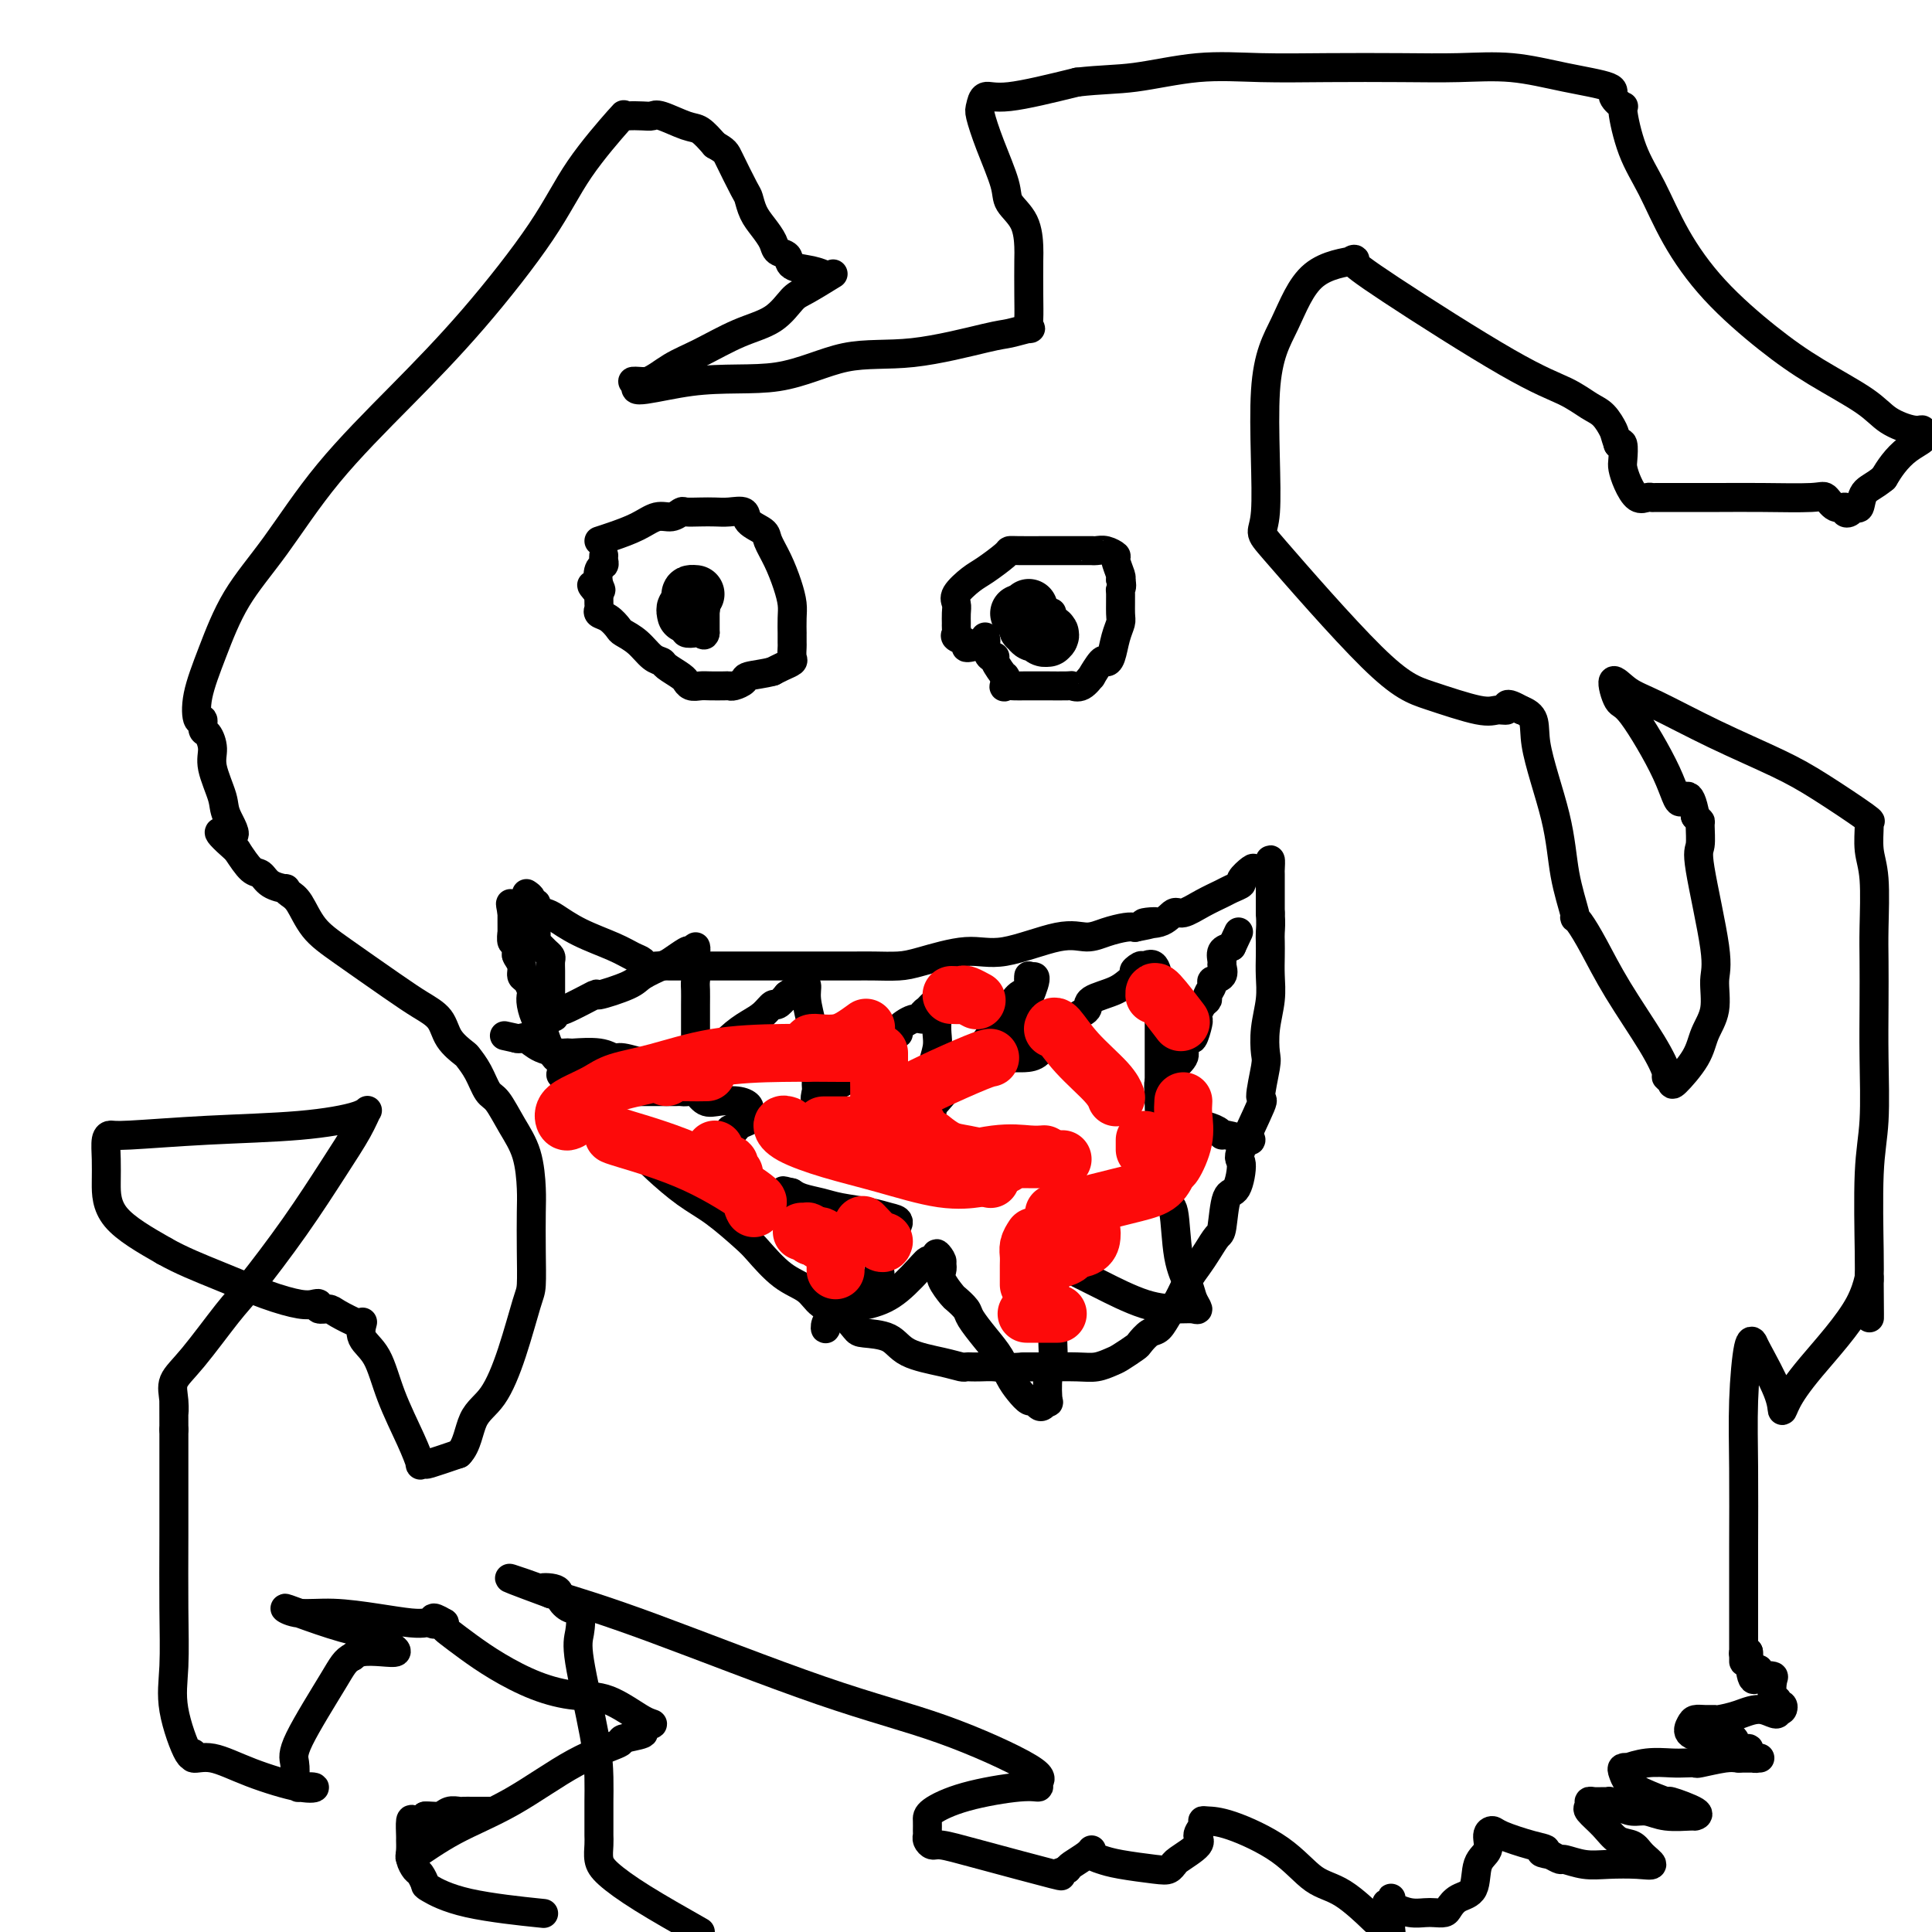 <svg viewBox='0 0 400 400' version='1.1' xmlns='http://www.w3.org/2000/svg' xmlns:xlink='http://www.w3.org/1999/xlink'><g fill='none' stroke='#000000' stroke-width='6' stroke-linecap='round' stroke-linejoin='round'><path d='M85,384c-0.205,0.441 -0.410,0.882 1,0c1.410,-0.882 4.437,-3.087 8,-5c3.563,-1.913 7.664,-3.535 12,-6c4.336,-2.465 8.907,-5.774 13,-8c4.093,-2.226 7.707,-3.371 9,-4c1.293,-0.629 0.264,-0.743 1,-1c0.736,-0.257 3.238,-0.658 4,-1c0.762,-0.342 -0.215,-0.626 0,-1c0.215,-0.374 1.621,-0.837 2,-1c0.379,-0.163 -0.270,-0.027 -2,-1c-1.730,-0.973 -4.542,-3.054 -7,-4c-2.458,-0.946 -4.564,-0.758 -7,-1c-2.436,-0.242 -5.203,-0.915 -8,-2c-2.797,-1.085 -5.625,-2.581 -8,-4c-2.375,-1.419 -4.296,-2.762 -6,-4c-1.704,-1.238 -3.189,-2.372 -4,-3c-0.811,-0.628 -0.946,-0.751 -1,-1c-0.054,-0.249 -0.027,-0.625 0,-1'/><path d='M92,336c-3.341,-2.012 -2.192,-0.542 -2,0c0.192,0.542 -0.571,0.155 -1,0c-0.429,-0.155 -0.523,-0.079 -1,0c-0.477,0.079 -1.338,0.161 -3,0c-1.662,-0.161 -4.126,-0.564 -7,-1c-2.874,-0.436 -6.158,-0.906 -9,-1c-2.842,-0.094 -5.242,0.187 -7,0c-1.758,-0.187 -2.874,-0.841 -3,-1c-0.126,-0.159 0.739,0.177 3,1c2.261,0.823 5.918,2.133 9,3c3.082,0.867 5.589,1.290 7,2c1.411,0.710 1.728,1.706 2,2c0.272,0.294 0.501,-0.115 1,0c0.499,0.115 1.268,0.752 1,1c-0.268,0.248 -1.572,0.105 -3,0c-1.428,-0.105 -2.979,-0.173 -4,0c-1.021,0.173 -1.510,0.586 -2,1'/><path d='M73,343c-1.581,0.783 -2.032,1.739 -4,5c-1.968,3.261 -5.451,8.825 -7,12c-1.549,3.175 -1.165,3.961 -1,5c0.165,1.039 0.109,2.330 0,3c-0.109,0.670 -0.271,0.718 0,1c0.271,0.282 0.974,0.800 1,1c0.026,0.200 -0.624,0.084 0,0c0.624,-0.084 2.524,-0.136 3,0c0.476,0.136 -0.471,0.462 -3,0c-2.529,-0.462 -6.640,-1.710 -10,-3c-3.360,-1.290 -5.969,-2.622 -8,-3c-2.031,-0.378 -3.483,0.197 -4,0c-0.517,-0.197 -0.100,-1.165 0,-1c0.100,0.165 -0.117,1.462 -1,0c-0.883,-1.462 -2.433,-5.685 -3,-9c-0.567,-3.315 -0.152,-5.723 0,-9c0.152,-3.277 0.041,-7.425 0,-12c-0.041,-4.575 -0.011,-9.578 0,-15c0.011,-5.422 0.003,-11.263 0,-15c-0.003,-3.737 -0.002,-5.368 0,-7'/><path d='M36,296c-0.010,-9.810 -0.036,-5.335 0,-4c0.036,1.335 0.133,-0.471 0,-2c-0.133,-1.529 -0.496,-2.781 0,-4c0.496,-1.219 1.850,-2.406 4,-5c2.150,-2.594 5.097,-6.594 7,-9c1.903,-2.406 2.762,-3.217 5,-6c2.238,-2.783 5.854,-7.539 9,-12c3.146,-4.461 5.822,-8.628 8,-12c2.178,-3.372 3.859,-5.948 5,-8c1.141,-2.052 1.742,-3.579 2,-4c0.258,-0.421 0.171,0.265 -2,1c-2.171,0.735 -6.428,1.518 -12,2c-5.572,0.482 -12.460,0.662 -19,1c-6.540,0.338 -12.733,0.832 -16,1c-3.267,0.168 -3.607,0.009 -4,0c-0.393,-0.009 -0.837,0.130 -1,1c-0.163,0.870 -0.044,2.470 0,4c0.044,1.530 0.012,2.989 0,5c-0.012,2.011 -0.003,4.575 2,7c2.003,2.425 6.002,4.713 10,7'/><path d='M34,259c3.534,2.005 7.368,3.517 11,5c3.632,1.483 7.063,2.937 10,4c2.937,1.063 5.382,1.734 7,2c1.618,0.266 2.409,0.126 3,0c0.591,-0.126 0.981,-0.236 1,0c0.019,0.236 -0.335,0.820 0,1c0.335,0.180 1.358,-0.045 2,0c0.642,0.045 0.902,0.361 2,1c1.098,0.639 3.036,1.602 4,2c0.964,0.398 0.956,0.230 1,0c0.044,-0.230 0.140,-0.524 0,0c-0.140,0.524 -0.517,1.864 0,3c0.517,1.136 1.927,2.066 3,4c1.073,1.934 1.808,4.872 3,8c1.192,3.128 2.840,6.447 4,9c1.160,2.553 1.830,4.339 2,5c0.170,0.661 -0.161,0.198 0,0c0.161,-0.198 0.812,-0.130 1,0c0.188,0.130 -0.089,0.323 1,0c1.089,-0.323 3.545,-1.161 6,-2'/><path d='M95,301c1.727,-1.697 2.046,-4.941 3,-7c0.954,-2.059 2.543,-2.935 4,-5c1.457,-2.065 2.783,-5.319 4,-9c1.217,-3.681 2.327,-7.791 3,-10c0.673,-2.209 0.911,-2.519 1,-4c0.089,-1.481 0.029,-4.134 0,-7c-0.029,-2.866 -0.028,-5.945 0,-8c0.028,-2.055 0.082,-3.087 0,-5c-0.082,-1.913 -0.301,-4.707 -1,-7c-0.699,-2.293 -1.879,-4.086 -3,-6c-1.121,-1.914 -2.182,-3.951 -3,-5c-0.818,-1.049 -1.392,-1.112 -2,-2c-0.608,-0.888 -1.250,-2.601 -2,-4c-0.750,-1.399 -1.610,-2.485 -2,-3c-0.390,-0.515 -0.311,-0.459 -1,-1c-0.689,-0.541 -2.147,-1.681 -3,-3c-0.853,-1.319 -1.103,-2.819 -2,-4c-0.897,-1.181 -2.442,-2.043 -4,-3c-1.558,-0.957 -3.128,-2.011 -6,-4c-2.872,-1.989 -7.047,-4.915 -10,-7c-2.953,-2.085 -4.683,-3.329 -6,-5c-1.317,-1.671 -2.219,-3.770 -3,-5c-0.781,-1.230 -1.441,-1.591 -2,-2c-0.559,-0.409 -1.017,-0.867 -1,-1c0.017,-0.133 0.507,0.058 0,0c-0.507,-0.058 -2.012,-0.366 -3,-1c-0.988,-0.634 -1.458,-1.594 -2,-2c-0.542,-0.406 -1.155,-0.259 -2,-1c-0.845,-0.741 -1.923,-2.371 -3,-4'/><path d='M49,176c-6.671,-5.894 -2.347,-3.129 -1,-3c1.347,0.129 -0.283,-2.379 -1,-4c-0.717,-1.621 -0.522,-2.355 -1,-4c-0.478,-1.645 -1.630,-4.200 -2,-6c-0.370,-1.800 0.041,-2.843 0,-4c-0.041,-1.157 -0.535,-2.427 -1,-3c-0.465,-0.573 -0.901,-0.448 -1,-1c-0.099,-0.552 0.140,-1.782 0,-2c-0.140,-0.218 -0.660,0.574 -1,0c-0.340,-0.574 -0.500,-2.516 0,-5c0.500,-2.484 1.660,-5.512 3,-9c1.340,-3.488 2.861,-7.438 5,-11c2.139,-3.562 4.896,-6.738 8,-11c3.104,-4.262 6.556,-9.611 11,-15c4.444,-5.389 9.882,-10.818 15,-16c5.118,-5.182 9.917,-10.117 15,-16c5.083,-5.883 10.449,-12.715 14,-18c3.551,-5.285 5.287,-9.024 8,-13c2.713,-3.976 6.404,-8.189 8,-10c1.596,-1.811 1.096,-1.219 1,-1c-0.096,0.219 0.211,0.066 1,0c0.789,-0.066 2.059,-0.044 3,0c0.941,0.044 1.553,0.111 2,0c0.447,-0.111 0.728,-0.401 2,0c1.272,0.401 3.535,1.493 5,2c1.465,0.507 2.133,0.431 3,1c0.867,0.569 1.934,1.785 3,3'/><path d='M148,30c2.213,1.266 2.245,1.430 3,3c0.755,1.570 2.234,4.546 3,6c0.766,1.454 0.820,1.388 1,2c0.180,0.612 0.486,1.903 1,3c0.514,1.097 1.234,1.999 2,3c0.766,1.001 1.576,2.099 2,3c0.424,0.901 0.460,1.604 1,2c0.540,0.396 1.583,0.485 2,1c0.417,0.515 0.207,1.456 1,2c0.793,0.544 2.588,0.692 4,1c1.412,0.308 2.440,0.776 3,1c0.560,0.224 0.652,0.202 1,0c0.348,-0.202 0.953,-0.586 0,0c-0.953,0.586 -3.464,2.142 -5,3c-1.536,0.858 -2.097,1.019 -3,2c-0.903,0.981 -2.149,2.782 -4,4c-1.851,1.218 -4.309,1.853 -7,3c-2.691,1.147 -5.616,2.804 -8,4c-2.384,1.196 -4.227,1.929 -6,3c-1.773,1.071 -3.477,2.481 -5,3c-1.523,0.519 -2.864,0.148 -3,0c-0.136,-0.148 0.932,-0.074 2,0'/><path d='M133,79c-4.523,3.400 3.169,0.900 10,0c6.831,-0.900 12.801,-0.202 18,-1c5.199,-0.798 9.629,-3.094 14,-4c4.371,-0.906 8.684,-0.424 14,-1c5.316,-0.576 11.635,-2.211 15,-3c3.365,-0.789 3.777,-0.731 5,-1c1.223,-0.269 3.256,-0.863 4,-1c0.744,-0.137 0.200,0.184 0,0c-0.200,-0.184 -0.054,-0.874 0,-2c0.054,-1.126 0.018,-2.689 0,-5c-0.018,-2.311 -0.016,-5.370 0,-7c0.016,-1.630 0.048,-1.831 0,-3c-0.048,-1.169 -0.174,-3.308 -1,-5c-0.826,-1.692 -2.351,-2.938 -3,-4c-0.649,-1.062 -0.421,-1.939 -1,-4c-0.579,-2.061 -1.965,-5.307 -3,-8c-1.035,-2.693 -1.719,-4.835 -2,-6c-0.281,-1.165 -0.158,-1.354 0,-2c0.158,-0.646 0.350,-1.751 1,-2c0.650,-0.249 1.757,0.357 5,0c3.243,-0.357 8.621,-1.679 14,-3'/><path d='M223,17c5.033,-0.569 8.116,-0.492 12,-1c3.884,-0.508 8.568,-1.600 13,-2c4.432,-0.400 8.610,-0.109 13,0c4.390,0.109 8.991,0.035 14,0c5.009,-0.035 10.426,-0.031 15,0c4.574,0.031 8.306,0.091 12,0c3.694,-0.091 7.352,-0.331 11,0c3.648,0.331 7.288,1.235 11,2c3.712,0.765 7.497,1.392 9,2c1.503,0.608 0.726,1.197 1,2c0.274,0.803 1.600,1.820 2,2c0.400,0.180 -0.124,-0.476 0,1c0.124,1.476 0.897,5.085 2,8c1.103,2.915 2.537,5.134 4,8c1.463,2.866 2.954,6.377 5,10c2.046,3.623 4.646,7.358 8,11c3.354,3.642 7.462,7.190 11,10c3.538,2.810 6.507,4.882 10,7c3.493,2.118 7.510,4.284 10,6c2.490,1.716 3.454,2.984 5,4c1.546,1.016 3.673,1.780 5,2c1.327,0.220 1.852,-0.104 2,0c0.148,0.104 -0.082,0.636 0,1c0.082,0.364 0.476,0.562 0,1c-0.476,0.438 -1.820,1.118 -3,2c-1.180,0.882 -2.194,1.966 -3,3c-0.806,1.034 -1.403,2.017 -2,3'/><path d='M390,99c-2.096,1.731 -3.336,2.059 -4,3c-0.664,0.941 -0.751,2.497 -1,3c-0.249,0.503 -0.661,-0.045 -1,0c-0.339,0.045 -0.605,0.684 -1,1c-0.395,0.316 -0.918,0.309 -1,0c-0.082,-0.309 0.277,-0.920 0,-1c-0.277,-0.080 -1.191,0.371 -2,0c-0.809,-0.371 -1.512,-1.563 -2,-2c-0.488,-0.437 -0.762,-0.117 -3,0c-2.238,0.117 -6.441,0.032 -10,0c-3.559,-0.032 -6.472,-0.009 -9,0c-2.528,0.009 -4.669,0.005 -7,0c-2.331,-0.005 -4.852,-0.010 -6,0c-1.148,0.010 -0.924,0.035 -1,0c-0.076,-0.035 -0.451,-0.129 -1,0c-0.549,0.129 -1.271,0.482 -2,0c-0.729,-0.482 -1.466,-1.801 -2,-3c-0.534,-1.199 -0.865,-2.280 -1,-3c-0.135,-0.720 -0.075,-1.078 0,-2c0.075,-0.922 0.164,-2.406 0,-3c-0.164,-0.594 -0.582,-0.297 -1,0'/><path d='M335,92c-0.758,-2.221 -0.653,-2.275 -1,-3c-0.347,-0.725 -1.144,-2.122 -2,-3c-0.856,-0.878 -1.769,-1.237 -3,-2c-1.231,-0.763 -2.778,-1.928 -5,-3c-2.222,-1.072 -5.118,-2.049 -12,-6c-6.882,-3.951 -17.750,-10.875 -24,-15c-6.250,-4.125 -7.883,-5.453 -8,-6c-0.117,-0.547 1.282,-0.315 0,0c-1.282,0.315 -5.243,0.713 -8,3c-2.757,2.287 -4.309,6.464 -6,10c-1.691,3.536 -3.522,6.430 -4,14c-0.478,7.570 0.396,19.815 0,25c-0.396,5.185 -2.062,3.308 2,8c4.062,4.692 13.853,15.952 20,22c6.147,6.048 8.652,6.885 12,8c3.348,1.115 7.540,2.508 10,3c2.460,0.492 3.187,0.082 4,0c0.813,-0.082 1.713,0.164 2,0c0.287,-0.164 -0.038,-0.736 0,-1c0.038,-0.264 0.439,-0.218 1,0c0.561,0.218 1.280,0.609 2,1'/><path d='M315,147c3.400,1.301 2.399,3.052 3,7c0.601,3.948 2.804,10.092 4,15c1.196,4.908 1.386,8.581 2,12c0.614,3.419 1.652,6.583 2,8c0.348,1.417 0.008,1.087 0,1c-0.008,-0.087 0.317,0.068 1,1c0.683,0.932 1.723,2.641 3,5c1.277,2.359 2.791,5.367 5,9c2.209,3.633 5.114,7.892 7,11c1.886,3.108 2.754,5.067 3,6c0.246,0.933 -0.128,0.841 0,1c0.128,0.159 0.760,0.569 1,1c0.240,0.431 0.088,0.884 1,0c0.912,-0.884 2.888,-3.106 4,-5c1.112,-1.894 1.358,-3.460 2,-5c0.642,-1.540 1.678,-3.054 2,-5c0.322,-1.946 -0.072,-4.326 0,-6c0.072,-1.674 0.608,-2.644 0,-7c-0.608,-4.356 -2.362,-12.098 -3,-16c-0.638,-3.902 -0.161,-3.963 0,-5c0.161,-1.037 0.005,-3.048 0,-4c-0.005,-0.952 0.141,-0.843 0,-1c-0.141,-0.157 -0.571,-0.578 -1,-1'/><path d='M351,169c-1.219,-6.691 -2.266,-3.417 -3,-3c-0.734,0.417 -1.156,-2.022 -3,-6c-1.844,-3.978 -5.111,-9.494 -7,-12c-1.889,-2.506 -2.399,-2.003 -3,-3c-0.601,-0.997 -1.293,-3.495 -1,-4c0.293,-0.505 1.570,0.984 3,2c1.430,1.016 3.011,1.558 6,3c2.989,1.442 7.386,3.784 12,6c4.614,2.216 9.447,4.306 13,6c3.553,1.694 5.827,2.991 9,5c3.173,2.009 7.246,4.731 9,6c1.754,1.269 1.188,1.087 1,1c-0.188,-0.087 0.002,-0.078 0,1c-0.002,1.078 -0.197,3.225 0,5c0.197,1.775 0.784,3.178 1,6c0.216,2.822 0.059,7.064 0,10c-0.059,2.936 -0.020,4.567 0,7c0.020,2.433 0.019,5.666 0,9c-0.019,3.334 -0.058,6.767 0,11c0.058,4.233 0.212,9.267 0,13c-0.212,3.733 -0.789,6.166 -1,11c-0.211,4.834 -0.057,12.071 0,16c0.057,3.929 0.016,4.551 0,5c-0.016,0.449 -0.008,0.724 0,1'/><path d='M387,265c0.134,15.019 -0.031,4.566 0,1c0.031,-3.566 0.257,-0.245 -2,4c-2.257,4.245 -6.997,9.414 -10,13c-3.003,3.586 -4.268,5.589 -5,7c-0.732,1.411 -0.931,2.230 -1,2c-0.069,-0.230 -0.008,-1.509 -1,-4c-0.992,-2.491 -3.036,-6.194 -4,-8c-0.964,-1.806 -0.847,-1.715 -1,-2c-0.153,-0.285 -0.577,-0.945 -1,1c-0.423,1.945 -0.845,6.494 -1,11c-0.155,4.506 -0.041,8.967 0,14c0.041,5.033 0.011,10.638 0,16c-0.011,5.362 -0.004,10.480 0,14c0.004,3.520 0.004,5.440 0,7c-0.004,1.560 -0.011,2.758 0,3c0.011,0.242 0.042,-0.473 0,-1c-0.042,-0.527 -0.155,-0.865 0,-1c0.155,-0.135 0.577,-0.068 1,0'/><path d='M362,342c0.615,8.890 1.654,5.115 2,4c0.346,-1.115 0.001,0.430 0,1c-0.001,0.570 0.344,0.166 1,0c0.656,-0.166 1.625,-0.093 2,0c0.375,0.093 0.157,0.206 0,1c-0.157,0.794 -0.251,2.269 0,3c0.251,0.731 0.849,0.718 1,1c0.151,0.282 -0.145,0.859 0,1c0.145,0.141 0.731,-0.154 1,0c0.269,0.154 0.220,0.758 0,1c-0.220,0.242 -0.610,0.121 -1,0'/><path d='M368,354c0.490,1.812 -1.286,0.342 -3,0c-1.714,-0.342 -3.366,0.444 -5,1c-1.634,0.556 -3.250,0.883 -4,1c-0.750,0.117 -0.635,0.024 -1,0c-0.365,-0.024 -1.210,0.022 -2,0c-0.790,-0.022 -1.527,-0.110 -2,0c-0.473,0.110 -0.684,0.420 -1,1c-0.316,0.580 -0.738,1.431 0,2c0.738,0.569 2.636,0.856 4,1c1.364,0.144 2.193,0.147 3,0c0.807,-0.147 1.592,-0.442 2,0c0.408,0.442 0.438,1.621 1,2c0.562,0.379 1.656,-0.042 2,0c0.344,0.042 -0.063,0.547 0,1c0.063,0.453 0.594,0.853 1,1c0.406,0.147 0.686,0.039 1,0c0.314,-0.039 0.661,-0.011 0,0c-0.661,0.011 -2.331,0.006 -4,0'/><path d='M360,364c-0.850,-0.061 -1.475,-0.212 -3,0c-1.525,0.212 -3.950,0.788 -5,1c-1.050,0.212 -0.724,0.061 -1,0c-0.276,-0.061 -1.155,-0.030 -2,0c-0.845,0.030 -1.656,0.060 -3,0c-1.344,-0.060 -3.222,-0.210 -5,0c-1.778,0.210 -3.455,0.780 -4,1c-0.545,0.220 0.042,0.089 0,0c-0.042,-0.089 -0.714,-0.135 -1,0c-0.286,0.135 -0.187,0.451 0,1c0.187,0.549 0.461,1.331 1,2c0.539,0.669 1.342,1.227 3,2c1.658,0.773 4.172,1.762 5,2c0.828,0.238 -0.028,-0.275 1,0c1.028,0.275 3.941,1.338 5,2c1.059,0.662 0.265,0.924 0,1c-0.265,0.076 0.001,-0.035 -1,0c-1.001,0.035 -3.268,0.216 -5,0c-1.732,-0.216 -2.928,-0.827 -4,-1c-1.072,-0.173 -2.021,0.094 -3,0c-0.979,-0.094 -1.990,-0.547 -3,-1'/><path d='M335,374c-2.937,-0.381 -2.279,-0.835 -2,-1c0.279,-0.165 0.181,-0.041 0,0c-0.181,0.041 -0.443,-0.002 -1,0c-0.557,0.002 -1.408,0.047 -2,0c-0.592,-0.047 -0.924,-0.188 -1,0c-0.076,0.188 0.105,0.704 0,1c-0.105,0.296 -0.496,0.372 0,1c0.496,0.628 1.879,1.808 3,3c1.121,1.192 1.979,2.396 3,3c1.021,0.604 2.206,0.606 3,1c0.794,0.394 1.196,1.178 2,2c0.804,0.822 2.008,1.680 2,2c-0.008,0.320 -1.230,0.100 -3,0c-1.770,-0.100 -4.087,-0.082 -6,0c-1.913,0.082 -3.420,0.228 -5,0c-1.580,-0.228 -3.233,-0.831 -4,-1c-0.767,-0.169 -0.648,0.094 -1,0c-0.352,-0.094 -1.176,-0.547 -2,-1'/><path d='M321,384c-3.383,-0.503 -1.342,-0.760 -1,-1c0.342,-0.240 -1.017,-0.461 -3,-1c-1.983,-0.539 -4.591,-1.395 -6,-2c-1.409,-0.605 -1.619,-0.957 -2,-1c-0.381,-0.043 -0.935,0.225 -1,1c-0.065,0.775 0.358,2.056 0,3c-0.358,0.944 -1.495,1.549 -2,3c-0.505,1.451 -0.376,3.748 -1,5c-0.624,1.252 -2.001,1.460 -3,2c-0.999,0.540 -1.621,1.414 -2,2c-0.379,0.586 -0.514,0.886 -1,1c-0.486,0.114 -1.321,0.042 -2,0c-0.679,-0.042 -1.201,-0.054 -2,0c-0.799,0.054 -1.874,0.175 -3,0c-1.126,-0.175 -2.302,-0.645 -3,-1c-0.698,-0.355 -0.919,-0.596 -1,-1c-0.081,-0.404 -0.023,-0.973 0,-1c0.023,-0.027 0.012,0.486 0,1'/><path d='M288,394c-1.857,-0.083 -0.500,0.208 0,1c0.500,0.792 0.143,2.083 0,3c-0.143,0.917 -0.071,1.458 0,2'/><path d='M284,397c0.535,0.514 1.071,1.027 0,0c-1.071,-1.027 -3.747,-3.596 -6,-5c-2.253,-1.404 -4.082,-1.645 -6,-3c-1.918,-1.355 -3.924,-3.825 -7,-6c-3.076,-2.175 -7.221,-4.055 -10,-5c-2.779,-0.945 -4.191,-0.956 -5,-1c-0.809,-0.044 -1.015,-0.121 -1,0c0.015,0.121 0.253,0.439 0,1c-0.253,0.561 -0.995,1.365 -1,2c-0.005,0.635 0.728,1.102 0,2c-0.728,0.898 -2.918,2.227 -4,3c-1.082,0.773 -1.055,0.989 -1,1c0.055,0.011 0.139,-0.182 0,0c-0.139,0.182 -0.500,0.740 -1,1c-0.500,0.260 -1.139,0.223 -3,0c-1.861,-0.223 -4.945,-0.632 -7,-1c-2.055,-0.368 -3.083,-0.694 -4,-1c-0.917,-0.306 -1.724,-0.590 -2,-1c-0.276,-0.410 -0.023,-0.945 0,-1c0.023,-0.055 -0.186,0.370 -1,1c-0.814,0.630 -2.233,1.466 -3,2c-0.767,0.534 -0.884,0.767 -1,1'/><path d='M221,387c-1.377,0.789 -2.319,0.762 -2,1c0.319,0.238 1.900,0.740 -1,0c-2.900,-0.740 -10.280,-2.723 -15,-4c-4.720,-1.277 -6.782,-1.847 -8,-2c-1.218,-0.153 -1.594,0.110 -2,0c-0.406,-0.110 -0.841,-0.595 -1,-1c-0.159,-0.405 -0.040,-0.731 0,-1c0.040,-0.269 0.002,-0.483 0,-1c-0.002,-0.517 0.032,-1.339 0,-2c-0.032,-0.661 -0.129,-1.160 1,-2c1.129,-0.840 3.486,-2.019 7,-3c3.514,-0.981 8.187,-1.762 11,-2c2.813,-0.238 3.767,0.069 4,0c0.233,-0.069 -0.254,-0.513 0,-1c0.254,-0.487 1.247,-1.017 -2,-3c-3.247,-1.983 -10.736,-5.418 -18,-8c-7.264,-2.582 -14.302,-4.311 -25,-8c-10.698,-3.689 -25.057,-9.340 -35,-13c-9.943,-3.660 -15.472,-5.330 -21,-7'/><path d='M114,330c-15.722,-5.802 -5.528,-2.307 -2,-1c3.528,1.307 0.389,0.428 0,0c-0.389,-0.428 1.974,-0.403 3,0c1.026,0.403 0.717,1.186 1,2c0.283,0.814 1.158,1.660 2,2c0.842,0.340 1.651,0.172 2,1c0.349,0.828 0.237,2.650 0,4c-0.237,1.350 -0.599,2.228 0,6c0.599,3.772 2.161,10.440 3,15c0.839,4.560 0.957,7.014 1,9c0.043,1.986 0.012,3.504 0,5c-0.012,1.496 -0.004,2.970 0,4c0.004,1.030 0.004,1.614 0,2c-0.004,0.386 -0.012,0.572 0,1c0.012,0.428 0.045,1.098 0,2c-0.045,0.902 -0.167,2.036 0,3c0.167,0.964 0.622,1.760 2,3c1.378,1.240 3.679,2.926 7,5c3.321,2.074 7.660,4.537 12,7'/><path d='M111,396c1.349,0.140 2.698,0.279 0,0c-2.698,-0.279 -9.444,-0.977 -14,-2c-4.556,-1.023 -6.923,-2.371 -8,-3c-1.077,-0.629 -0.863,-0.538 -1,-1c-0.137,-0.462 -0.625,-1.476 -1,-2c-0.375,-0.524 -0.636,-0.558 -1,-1c-0.364,-0.442 -0.830,-1.293 -1,-2c-0.170,-0.707 -0.044,-1.272 0,-2c0.044,-0.728 0.005,-1.620 0,-2c-0.005,-0.380 0.023,-0.249 0,-1c-0.023,-0.751 -0.097,-2.384 0,-3c0.097,-0.616 0.366,-0.217 1,0c0.634,0.217 1.632,0.251 2,0c0.368,-0.251 0.105,-0.786 0,-1c-0.105,-0.214 -0.053,-0.107 0,0'/><path d='M88,376c1.052,-0.094 2.182,0.171 3,0c0.818,-0.171 1.326,-0.778 2,-1c0.674,-0.222 1.515,-0.060 2,0c0.485,0.060 0.613,0.016 1,0c0.387,-0.016 1.031,-0.004 2,0c0.969,0.004 2.261,0.001 3,0c0.739,-0.001 0.925,-0.000 1,0c0.075,0.000 0.037,0.000 0,0'/><path d='M124,112c0.803,-0.259 1.606,-0.518 3,-1c1.394,-0.482 3.380,-1.187 5,-2c1.620,-0.813 2.874,-1.735 4,-2c1.126,-0.265 2.125,0.125 3,0c0.875,-0.125 1.626,-0.765 2,-1c0.374,-0.235 0.370,-0.065 1,0c0.630,0.065 1.893,0.023 3,0c1.107,-0.023 2.059,-0.028 3,0c0.941,0.028 1.872,0.089 3,0c1.128,-0.089 2.452,-0.328 3,0c0.548,0.328 0.321,1.224 1,2c0.679,0.776 2.263,1.432 3,2c0.737,0.568 0.628,1.046 1,2c0.372,0.954 1.224,2.383 2,4c0.776,1.617 1.476,3.423 2,5c0.524,1.577 0.872,2.927 1,4c0.128,1.073 0.034,1.869 0,3c-0.034,1.131 -0.010,2.597 0,3c0.010,0.403 0.004,-0.257 0,0c-0.004,0.257 -0.007,1.431 0,2c0.007,0.569 0.024,0.534 0,1c-0.024,0.466 -0.089,1.434 0,2c0.089,0.566 0.332,0.729 0,1c-0.332,0.271 -1.238,0.649 -2,1c-0.762,0.351 -1.381,0.676 -2,1'/><path d='M160,139c-1.719,0.491 -4.017,0.720 -5,1c-0.983,0.280 -0.651,0.611 -1,1c-0.349,0.389 -1.377,0.836 -2,1c-0.623,0.164 -0.839,0.045 -1,0c-0.161,-0.045 -0.268,-0.016 -1,0c-0.732,0.016 -2.091,0.019 -3,0c-0.909,-0.019 -1.369,-0.060 -2,0c-0.631,0.060 -1.434,0.220 -2,0c-0.566,-0.220 -0.896,-0.819 -1,-1c-0.104,-0.181 0.020,0.055 0,0c-0.020,-0.055 -0.182,-0.402 -1,-1c-0.818,-0.598 -2.293,-1.445 -3,-2c-0.707,-0.555 -0.647,-0.816 -1,-1c-0.353,-0.184 -1.119,-0.291 -2,-1c-0.881,-0.709 -1.876,-2.021 -3,-3c-1.124,-0.979 -2.378,-1.625 -3,-2c-0.622,-0.375 -0.611,-0.481 -1,-1c-0.389,-0.519 -1.176,-1.453 -2,-2c-0.824,-0.547 -1.685,-0.707 -2,-1c-0.315,-0.293 -0.084,-0.718 0,-1c0.084,-0.282 0.023,-0.422 0,-1c-0.023,-0.578 -0.006,-1.594 0,-2c0.006,-0.406 0.003,-0.203 0,0'/><path d='M124,123c-2.944,-3.150 -0.803,-1.526 0,-1c0.803,0.526 0.268,-0.045 0,-1c-0.268,-0.955 -0.268,-2.295 0,-3c0.268,-0.705 0.804,-0.777 1,-1c0.196,-0.223 0.053,-0.599 0,-1c-0.053,-0.401 -0.015,-0.829 0,-1c0.015,-0.171 0.008,-0.086 0,0'/><path d='M140,126c0.392,-0.423 0.785,-0.846 1,-1c0.215,-0.154 0.254,-0.039 1,0c0.746,0.039 2.200,0.002 3,0c0.800,-0.002 0.946,0.030 1,0c0.054,-0.030 0.014,-0.124 0,0c-0.014,0.124 -0.004,0.464 0,1c0.004,0.536 0.001,1.268 0,2c-0.001,0.732 -0.000,1.464 0,2c0.000,0.536 0.000,0.875 0,1c-0.000,0.125 -0.000,0.036 0,0c0.000,-0.036 0.000,-0.018 0,0'/><path d='M146,131c-0.044,0.933 -0.653,0.264 -1,0c-0.347,-0.264 -0.433,-0.125 -1,0c-0.567,0.125 -1.617,0.236 -2,0c-0.383,-0.236 -0.100,-0.819 0,-1c0.100,-0.181 0.016,0.039 0,0c-0.016,-0.039 0.034,-0.336 0,-1c-0.034,-0.664 -0.154,-1.693 0,-2c0.154,-0.307 0.580,0.110 1,0c0.420,-0.110 0.834,-0.746 1,-1c0.166,-0.254 0.083,-0.127 0,0'/><path d='M201,134c-0.483,0.089 -0.967,0.178 -1,0c-0.033,-0.178 0.383,-0.624 0,-1c-0.383,-0.376 -1.567,-0.681 -2,-1c-0.433,-0.319 -0.115,-0.652 0,-1c0.115,-0.348 0.028,-0.711 0,-1c-0.028,-0.289 0.002,-0.504 0,-1c-0.002,-0.496 -0.035,-1.272 0,-2c0.035,-0.728 0.139,-1.407 0,-2c-0.139,-0.593 -0.521,-1.101 0,-2c0.521,-0.899 1.947,-2.188 3,-3c1.053,-0.812 1.735,-1.146 3,-2c1.265,-0.854 3.114,-2.229 4,-3c0.886,-0.771 0.810,-0.939 1,-1c0.190,-0.061 0.647,-0.016 2,0c1.353,0.016 3.602,0.004 5,0c1.398,-0.004 1.946,-0.001 3,0c1.054,0.001 2.613,-0.001 4,0c1.387,0.001 2.600,0.004 3,0c0.400,-0.004 -0.013,-0.014 0,0c0.013,0.014 0.452,0.053 1,0c0.548,-0.053 1.205,-0.196 2,0c0.795,0.196 1.729,0.733 2,1c0.271,0.267 -0.119,0.264 0,1c0.119,0.736 0.748,2.210 1,3c0.252,0.790 0.126,0.895 0,1'/><path d='M232,120c0.463,1.379 0.121,1.827 0,2c-0.121,0.173 -0.021,0.070 0,1c0.021,0.930 -0.036,2.891 0,4c0.036,1.109 0.166,1.366 0,2c-0.166,0.634 -0.627,1.646 -1,3c-0.373,1.354 -0.659,3.051 -1,4c-0.341,0.949 -0.738,1.152 -1,1c-0.262,-0.152 -0.389,-0.657 -1,0c-0.611,0.657 -1.705,2.477 -2,3c-0.295,0.523 0.208,-0.252 0,0c-0.208,0.252 -1.126,1.532 -2,2c-0.874,0.468 -1.705,0.125 -2,0c-0.295,-0.125 -0.054,-0.034 -1,0c-0.946,0.034 -3.079,0.009 -4,0c-0.921,-0.009 -0.631,-0.002 -1,0c-0.369,0.002 -1.399,0.000 -2,0c-0.601,-0.000 -0.774,0.002 -1,0c-0.226,-0.002 -0.506,-0.009 -1,0c-0.494,0.009 -1.202,0.033 -2,0c-0.798,-0.033 -1.686,-0.124 -2,0c-0.314,0.124 -0.055,0.464 0,0c0.055,-0.464 -0.093,-1.730 0,-2c0.093,-0.270 0.428,0.458 0,0c-0.428,-0.458 -1.620,-2.102 -2,-3c-0.380,-0.898 0.052,-1.049 0,-1c-0.052,0.049 -0.586,0.300 -1,0c-0.414,-0.300 -0.707,-1.150 -1,-2'/><path d='M204,134c-0.929,-1.405 -0.250,-0.917 0,-1c0.250,-0.083 0.071,-0.738 0,-1c-0.071,-0.262 -0.036,-0.131 0,0'/><path d='M211,129c0.010,-0.309 0.019,-0.619 0,-1c-0.019,-0.381 -0.067,-0.834 0,-1c0.067,-0.166 0.250,-0.044 1,0c0.750,0.044 2.067,0.012 3,0c0.933,-0.012 1.482,-0.003 2,0c0.518,0.003 1.005,0.001 1,0c-0.005,-0.001 -0.503,-0.000 -1,0'/><path d='M217,127c1.136,-0.314 0.977,-0.098 0,0c-0.977,0.098 -2.770,0.079 -4,0c-1.230,-0.079 -1.897,-0.217 -2,0c-0.103,0.217 0.357,0.789 0,1c-0.357,0.211 -1.531,0.060 -2,0c-0.469,-0.060 -0.235,-0.030 0,0'/><path d='M109,185c0.457,0.303 0.913,0.606 1,1c0.087,0.394 -0.197,0.877 0,1c0.197,0.123 0.875,-0.116 1,0c0.125,0.116 -0.301,0.587 0,1c0.301,0.413 1.330,0.769 2,1c0.670,0.231 0.981,0.338 2,1c1.019,0.662 2.744,1.880 5,3c2.256,1.120 5.041,2.142 7,3c1.959,0.858 3.091,1.550 4,2c0.909,0.450 1.594,0.656 2,1c0.406,0.344 0.534,0.824 1,1c0.466,0.176 1.269,0.047 2,0c0.731,-0.047 1.391,-0.013 3,0c1.609,0.013 4.166,0.003 7,0c2.834,-0.003 5.943,-0.001 10,0c4.057,0.001 9.061,0.001 12,0c2.939,-0.001 3.814,-0.002 5,0c1.186,0.002 2.682,0.006 4,0c1.318,-0.006 2.457,-0.023 4,0c1.543,0.023 3.490,0.086 5,0c1.510,-0.086 2.585,-0.320 5,-1c2.415,-0.680 6.172,-1.807 9,-2c2.828,-0.193 4.729,0.547 8,0c3.271,-0.547 7.912,-2.381 11,-3c3.088,-0.619 4.621,-0.021 6,0c1.379,0.021 2.602,-0.533 4,-1c1.398,-0.467 2.971,-0.848 4,-1c1.029,-0.152 1.515,-0.076 2,0'/><path d='M235,192c7.895,-1.498 3.132,-1.244 2,-1c-1.132,0.244 1.367,0.479 3,0c1.633,-0.479 2.401,-1.672 3,-2c0.599,-0.328 1.030,0.210 2,0c0.970,-0.210 2.479,-1.168 4,-2c1.521,-0.832 3.056,-1.537 4,-2c0.944,-0.463 1.299,-0.685 2,-1c0.701,-0.315 1.750,-0.723 2,-1c0.250,-0.277 -0.297,-0.424 0,-1c0.297,-0.576 1.439,-1.583 2,-2c0.561,-0.417 0.543,-0.244 1,0c0.457,0.244 1.390,0.561 2,0c0.610,-0.561 0.895,-1.998 1,-2c0.105,-0.002 0.028,1.433 0,2c-0.028,0.567 -0.008,0.268 0,1c0.008,0.732 0.002,2.495 0,4c-0.002,1.505 -0.001,2.753 0,4'/><path d='M263,189c0.155,2.213 0.043,3.244 0,4c-0.043,0.756 -0.015,1.236 0,2c0.015,0.764 0.018,1.812 0,3c-0.018,1.188 -0.056,2.516 0,4c0.056,1.484 0.206,3.124 0,5c-0.206,1.876 -0.769,3.986 -1,6c-0.231,2.014 -0.130,3.931 0,5c0.130,1.069 0.288,1.290 0,3c-0.288,1.710 -1.021,4.907 -1,6c0.021,1.093 0.798,0.081 0,2c-0.798,1.919 -3.170,6.770 -4,9c-0.830,2.230 -0.120,1.839 0,3c0.120,1.161 -0.352,3.875 -1,5c-0.648,1.125 -1.472,0.661 -2,2c-0.528,1.339 -0.760,4.482 -1,6c-0.240,1.518 -0.487,1.411 -1,2c-0.513,0.589 -1.292,1.875 -2,3c-0.708,1.125 -1.344,2.088 -2,3c-0.656,0.912 -1.330,1.773 -2,3c-0.670,1.227 -1.336,2.819 -2,4c-0.664,1.181 -1.328,1.950 -2,3c-0.672,1.050 -1.353,2.379 -2,3c-0.647,0.621 -1.261,0.533 -2,1c-0.739,0.467 -1.604,1.488 -2,2c-0.396,0.512 -0.323,0.515 -1,1c-0.677,0.485 -2.105,1.450 -3,2c-0.895,0.550 -1.256,0.683 -2,1c-0.744,0.317 -1.869,0.817 -3,1c-1.131,0.183 -2.266,0.049 -4,0c-1.734,-0.049 -4.067,-0.014 -6,0c-1.933,0.014 -3.467,0.007 -5,0'/><path d='M212,283c-4.300,0.310 -5.048,0.084 -6,0c-0.952,-0.084 -2.106,-0.025 -3,0c-0.894,0.025 -1.527,0.016 -2,0c-0.473,-0.016 -0.785,-0.039 -1,0c-0.215,0.039 -0.334,0.140 -1,0c-0.666,-0.140 -1.879,-0.522 -4,-1c-2.121,-0.478 -5.151,-1.052 -7,-2c-1.849,-0.948 -2.519,-2.269 -4,-3c-1.481,-0.731 -3.774,-0.871 -5,-1c-1.226,-0.129 -1.387,-0.248 -2,-1c-0.613,-0.752 -1.680,-2.138 -3,-3c-1.320,-0.862 -2.892,-1.201 -4,-2c-1.108,-0.799 -1.751,-2.058 -3,-3c-1.249,-0.942 -3.105,-1.566 -5,-3c-1.895,-1.434 -3.830,-3.679 -5,-5c-1.170,-1.321 -1.574,-1.720 -3,-3c-1.426,-1.280 -3.873,-3.442 -6,-5c-2.127,-1.558 -3.932,-2.513 -6,-4c-2.068,-1.487 -4.398,-3.507 -6,-5c-1.602,-1.493 -2.476,-2.460 -3,-3c-0.524,-0.540 -0.698,-0.654 -1,-1c-0.302,-0.346 -0.732,-0.923 -1,-1c-0.268,-0.077 -0.372,0.346 -1,0c-0.628,-0.346 -1.778,-1.462 -2,-2c-0.222,-0.538 0.485,-0.498 0,-1c-0.485,-0.502 -2.161,-1.547 -3,-2c-0.839,-0.453 -0.841,-0.314 -1,-1c-0.159,-0.686 -0.474,-2.196 -1,-3c-0.526,-0.804 -1.263,-0.902 -2,-1'/><path d='M121,227c-9.164,-7.960 -3.075,-3.360 -1,-2c2.075,1.360 0.136,-0.518 -1,-2c-1.136,-1.482 -1.470,-2.566 -2,-3c-0.530,-0.434 -1.256,-0.217 -2,-1c-0.744,-0.783 -1.506,-2.567 -2,-4c-0.494,-1.433 -0.720,-2.515 -1,-3c-0.280,-0.485 -0.614,-0.371 -1,-1c-0.386,-0.629 -0.826,-1.999 -1,-3c-0.174,-1.001 -0.084,-1.633 0,-2c0.084,-0.367 0.162,-0.470 0,-1c-0.162,-0.530 -0.566,-1.489 -1,-2c-0.434,-0.511 -0.900,-0.576 -1,-1c-0.100,-0.424 0.166,-1.208 0,-2c-0.166,-0.792 -0.762,-1.593 -1,-2c-0.238,-0.407 -0.116,-0.419 0,-1c0.116,-0.581 0.227,-1.732 0,-2c-0.227,-0.268 -0.793,0.346 -1,0c-0.207,-0.346 -0.055,-1.652 0,-2c0.055,-0.348 0.015,0.260 0,0c-0.015,-0.260 -0.004,-1.389 0,-2c0.004,-0.611 0.001,-0.703 0,-1c-0.001,-0.297 -0.000,-0.799 0,-1c0.000,-0.201 0.000,-0.100 0,0'/><path d='M106,189c-0.622,-3.178 -0.178,-1.622 0,-1c0.178,0.622 0.089,0.311 0,0'/><path d='M110,189c0.424,0.250 0.849,0.501 1,1c0.151,0.499 0.029,1.247 0,2c-0.029,0.753 0.034,1.511 0,2c-0.034,0.489 -0.167,0.707 0,1c0.167,0.293 0.633,0.659 1,1c0.367,0.341 0.634,0.658 1,1c0.366,0.342 0.830,0.710 1,1c0.170,0.290 0.046,0.501 0,1c-0.046,0.499 -0.012,1.285 0,2c0.012,0.715 0.003,1.357 0,2c-0.003,0.643 -0.001,1.286 0,2c0.001,0.714 0.000,1.500 0,2c-0.000,0.500 -0.000,0.714 0,1c0.000,0.286 0.000,0.643 0,1'/><path d='M114,209c0.851,3.108 0.979,0.877 1,0c0.021,-0.877 -0.065,-0.399 0,0c0.065,0.399 0.280,0.718 2,0c1.720,-0.718 4.944,-2.473 6,-3c1.056,-0.527 -0.056,0.172 1,0c1.056,-0.172 4.279,-1.216 6,-2c1.721,-0.784 1.938,-1.307 3,-2c1.062,-0.693 2.968,-1.558 4,-2c1.032,-0.442 1.191,-0.463 2,-1c0.809,-0.537 2.269,-1.589 3,-2c0.731,-0.411 0.732,-0.179 1,0c0.268,0.179 0.804,0.305 1,0c0.196,-0.305 0.053,-1.040 0,-1c-0.053,0.040 -0.014,0.857 0,1c0.014,0.143 0.004,-0.388 0,0c-0.004,0.388 -0.002,1.694 0,3'/><path d='M144,200c0.309,1.060 0.083,2.209 0,3c-0.083,0.791 -0.022,1.224 0,2c0.022,0.776 0.006,1.894 0,3c-0.006,1.106 -0.002,2.198 0,3c0.002,0.802 0.001,1.314 0,2c-0.001,0.686 -0.002,1.548 0,2c0.002,0.452 0.008,0.495 0,1c-0.008,0.505 -0.030,1.473 0,2c0.030,0.527 0.111,0.612 0,1c-0.111,0.388 -0.413,1.079 0,1c0.413,-0.079 1.542,-0.927 2,-1c0.458,-0.073 0.245,0.627 1,0c0.755,-0.627 2.478,-2.583 4,-4c1.522,-1.417 2.844,-2.294 4,-3c1.156,-0.706 2.145,-1.241 3,-2c0.855,-0.759 1.576,-1.743 2,-2c0.424,-0.257 0.550,0.212 1,0c0.450,-0.212 1.225,-1.106 2,-2'/><path d='M163,206c2.653,-1.965 1.284,-0.376 1,0c-0.284,0.376 0.516,-0.460 1,-1c0.484,-0.540 0.652,-0.782 1,-1c0.348,-0.218 0.877,-0.411 1,0c0.123,0.411 -0.159,1.426 0,3c0.159,1.574 0.761,3.709 1,5c0.239,1.291 0.117,1.740 0,3c-0.117,1.260 -0.228,3.332 0,4c0.228,0.668 0.794,-0.068 1,0c0.206,0.068 0.053,0.941 0,2c-0.053,1.059 -0.006,2.306 0,3c0.006,0.694 -0.029,0.836 0,1c0.029,0.164 0.123,0.352 0,1c-0.123,0.648 -0.464,1.757 0,2c0.464,0.243 1.732,-0.378 3,-1'/><path d='M172,227c0.546,-0.545 0.411,-1.406 1,-2c0.589,-0.594 1.903,-0.919 3,-2c1.097,-1.081 1.976,-2.918 3,-4c1.024,-1.082 2.193,-1.408 3,-2c0.807,-0.592 1.254,-1.450 2,-2c0.746,-0.550 1.793,-0.791 2,-1c0.207,-0.209 -0.425,-0.385 0,-1c0.425,-0.615 1.906,-1.671 3,-2c1.094,-0.329 1.799,0.067 2,0c0.201,-0.067 -0.104,-0.598 0,-1c0.104,-0.402 0.616,-0.677 1,-1c0.384,-0.323 0.640,-0.695 1,-1c0.360,-0.305 0.825,-0.542 1,0c0.175,0.542 0.061,1.863 0,3c-0.061,1.137 -0.068,2.088 0,3c0.068,0.912 0.211,1.784 0,3c-0.211,1.216 -0.774,2.776 -1,4c-0.226,1.224 -0.113,2.112 0,3'/><path d='M193,224c0.155,2.900 0.041,2.649 0,3c-0.041,0.351 -0.009,1.304 0,2c0.009,0.696 -0.005,1.134 0,1c0.005,-0.134 0.028,-0.839 0,-1c-0.028,-0.161 -0.107,0.223 1,-1c1.107,-1.223 3.400,-4.053 5,-6c1.600,-1.947 2.506,-3.011 4,-5c1.494,-1.989 3.577,-4.901 5,-7c1.423,-2.099 2.185,-3.383 3,-4c0.815,-0.617 1.682,-0.568 2,-1c0.318,-0.432 0.086,-1.347 0,-2c-0.086,-0.653 -0.024,-1.044 0,-1c0.024,0.044 0.012,0.522 0,1'/><path d='M213,203c2.933,-2.963 0.264,3.129 -1,6c-1.264,2.871 -1.125,2.520 -1,3c0.125,0.480 0.235,1.789 0,3c-0.235,1.211 -0.813,2.324 -1,3c-0.187,0.676 0.019,0.916 0,1c-0.019,0.084 -0.263,0.011 0,0c0.263,-0.011 1.031,0.040 2,0c0.969,-0.040 2.138,-0.171 3,-1c0.862,-0.829 1.418,-2.358 2,-3c0.582,-0.642 1.191,-0.398 2,-1c0.809,-0.602 1.817,-2.050 3,-3c1.183,-0.950 2.541,-1.403 3,-2c0.459,-0.597 0.018,-1.340 1,-2c0.982,-0.660 3.387,-1.239 5,-2c1.613,-0.761 2.434,-1.705 3,-2c0.566,-0.295 0.876,0.059 1,0c0.124,-0.059 0.062,-0.529 0,-1'/><path d='M235,202c3.042,-2.637 0.647,-1.229 0,-1c-0.647,0.229 0.454,-0.723 1,-1c0.546,-0.277 0.539,0.119 1,0c0.461,-0.119 1.392,-0.753 2,0c0.608,0.753 0.895,2.892 1,4c0.105,1.108 0.028,1.186 0,2c-0.028,0.814 -0.008,2.363 0,4c0.008,1.637 0.002,3.363 0,4c-0.002,0.637 -0.001,0.184 0,1c0.001,0.816 0.000,2.900 0,4c-0.000,1.100 -0.000,1.215 0,2c0.000,0.785 0.000,2.241 0,3c-0.000,0.759 -0.000,0.820 0,1c0.000,0.180 0.000,0.480 0,1c-0.000,0.520 -0.000,1.260 0,2'/><path d='M240,228c0.019,3.647 0.067,0.766 0,-1c-0.067,-1.766 -0.250,-2.415 0,-3c0.250,-0.585 0.931,-1.107 2,-2c1.069,-0.893 2.525,-2.159 3,-3c0.475,-0.841 -0.030,-1.258 0,-2c0.030,-0.742 0.596,-1.808 1,-2c0.404,-0.192 0.647,0.492 1,0c0.353,-0.492 0.817,-2.159 1,-3c0.183,-0.841 0.086,-0.854 0,-1c-0.086,-0.146 -0.162,-0.424 0,-1c0.162,-0.576 0.563,-1.450 1,-2c0.437,-0.550 0.909,-0.776 1,-1c0.091,-0.224 -0.200,-0.445 0,-1c0.200,-0.555 0.891,-1.443 1,-2c0.109,-0.557 -0.365,-0.783 0,-1c0.365,-0.217 1.567,-0.426 2,-1c0.433,-0.574 0.095,-1.515 0,-2c-0.095,-0.485 0.051,-0.515 0,-1c-0.051,-0.485 -0.300,-1.424 0,-2c0.300,-0.576 1.150,-0.788 2,-1'/><path d='M255,196c2.500,-5.333 1.250,-2.667 0,0'/><path d='M259,236c0.002,0.119 0.005,0.238 -1,0c-1.005,-0.238 -3.017,-0.834 -4,-1c-0.983,-0.166 -0.935,0.096 -1,0c-0.065,-0.096 -0.241,-0.550 -1,-1c-0.759,-0.450 -2.101,-0.894 -3,-1c-0.899,-0.106 -1.355,0.128 -2,0c-0.645,-0.128 -1.479,-0.617 -2,-1c-0.521,-0.383 -0.727,-0.659 -1,-1c-0.273,-0.341 -0.612,-0.746 -1,-1c-0.388,-0.254 -0.825,-0.358 -1,0c-0.175,0.358 -0.087,1.179 0,2'/><path d='M242,232c-2.616,0.149 -0.656,2.522 0,6c0.656,3.478 0.007,8.062 0,10c-0.007,1.938 0.630,1.231 1,3c0.370,1.769 0.475,6.015 1,9c0.525,2.985 1.469,4.709 2,6c0.531,1.291 0.650,2.150 1,3c0.350,0.850 0.933,1.693 1,2c0.067,0.307 -0.380,0.079 -1,0c-0.620,-0.079 -1.412,-0.010 -3,0c-1.588,0.010 -3.972,-0.038 -7,-1c-3.028,-0.962 -6.700,-2.837 -9,-4c-2.300,-1.163 -3.230,-1.616 -4,-2c-0.770,-0.384 -1.382,-0.701 -2,-1c-0.618,-0.299 -1.243,-0.581 -2,-1c-0.757,-0.419 -1.645,-0.977 -2,-1c-0.355,-0.023 -0.178,0.488 0,1'/><path d='M218,262c-2.935,-1.079 -0.773,0.224 0,3c0.773,2.776 0.155,7.026 0,10c-0.155,2.974 0.152,4.671 0,6c-0.152,1.329 -0.761,2.291 -1,4c-0.239,1.709 -0.106,4.167 0,5c0.106,0.833 0.184,0.043 0,0c-0.184,-0.043 -0.630,0.663 -1,1c-0.370,0.337 -0.666,0.307 -1,0c-0.334,-0.307 -0.708,-0.889 -1,-1c-0.292,-0.111 -0.503,0.250 -1,0c-0.497,-0.250 -1.279,-1.110 -2,-2c-0.721,-0.890 -1.382,-1.810 -2,-3c-0.618,-1.190 -1.192,-2.652 -2,-4c-0.808,-1.348 -1.850,-2.583 -3,-4c-1.150,-1.417 -2.407,-3.016 -3,-4c-0.593,-0.984 -0.523,-1.352 -1,-2c-0.477,-0.648 -1.501,-1.574 -2,-2c-0.499,-0.426 -0.474,-0.351 -1,-1c-0.526,-0.649 -1.603,-2.021 -2,-3c-0.397,-0.979 -0.113,-1.565 0,-2c0.113,-0.435 0.057,-0.717 0,-1'/><path d='M195,262c-2.370,-4.251 -0.293,-1.879 0,-1c0.293,0.879 -1.196,0.264 -2,0c-0.804,-0.264 -0.923,-0.178 -2,1c-1.077,1.178 -3.113,3.448 -5,5c-1.887,1.552 -3.626,2.386 -6,3c-2.374,0.614 -5.383,1.010 -7,2c-1.617,0.990 -1.843,2.575 -2,3c-0.157,0.425 -0.247,-0.312 0,-1c0.247,-0.688 0.829,-1.329 2,-2c1.171,-0.671 2.931,-1.373 4,-2c1.069,-0.627 1.448,-1.179 2,-2c0.552,-0.821 1.276,-1.910 2,-3'/><path d='M181,265c1.747,-1.804 1.114,-1.313 1,-2c-0.114,-0.687 0.290,-2.551 1,-4c0.710,-1.449 1.725,-2.482 2,-3c0.275,-0.518 -0.191,-0.520 0,-1c0.191,-0.480 1.038,-1.438 1,-2c-0.038,-0.562 -0.962,-0.728 -2,-1c-1.038,-0.272 -2.191,-0.651 -4,-1c-1.809,-0.349 -4.275,-0.668 -6,-1c-1.725,-0.332 -2.710,-0.677 -4,-1c-1.290,-0.323 -2.886,-0.626 -4,-1c-1.114,-0.374 -1.747,-0.821 -2,-1c-0.253,-0.179 -0.127,-0.089 0,0'/><path d='M164,247c-3.431,-0.928 -1.010,-0.249 -1,0c0.010,0.249 -2.393,0.067 -3,0c-0.607,-0.067 0.580,-0.018 0,0c-0.580,0.018 -2.929,0.006 -4,0c-1.071,-0.006 -0.865,-0.005 -1,0c-0.135,0.005 -0.610,0.015 -1,0c-0.390,-0.015 -0.694,-0.055 -1,0c-0.306,0.055 -0.612,0.205 -1,0c-0.388,-0.205 -0.857,-0.766 -1,-1c-0.143,-0.234 0.038,-0.140 0,0c-0.038,0.140 -0.297,0.326 -1,0c-0.703,-0.326 -1.852,-1.163 -3,-2'/><path d='M147,244c-2.873,-0.399 -1.556,0.102 -1,0c0.556,-0.102 0.350,-0.809 0,-1c-0.350,-0.191 -0.843,0.134 -1,0c-0.157,-0.134 0.024,-0.727 0,-1c-0.024,-0.273 -0.252,-0.226 0,-1c0.252,-0.774 0.983,-2.368 2,-3c1.017,-0.632 2.318,-0.302 3,-1c0.682,-0.698 0.743,-2.425 1,-3c0.257,-0.575 0.710,0.000 1,0c0.290,-0.000 0.419,-0.577 1,-1c0.581,-0.423 1.616,-0.691 2,-1c0.384,-0.309 0.119,-0.658 0,-1c-0.119,-0.342 -0.090,-0.678 0,-1c0.090,-0.322 0.242,-0.630 0,-1c-0.242,-0.370 -0.877,-0.804 -2,-1c-1.123,-0.196 -2.734,-0.156 -4,0c-1.266,0.156 -2.187,0.427 -3,0c-0.813,-0.427 -1.518,-1.550 -2,-2c-0.482,-0.450 -0.741,-0.225 -1,0'/><path d='M143,226c-2.031,-0.464 -1.107,-0.124 -1,0c0.107,0.124 -0.601,0.033 -1,0c-0.399,-0.033 -0.488,-0.009 -1,0c-0.512,0.009 -1.447,0.002 -2,0c-0.553,-0.002 -0.724,-0.001 -1,0c-0.276,0.001 -0.655,0.000 -1,0c-0.345,-0.000 -0.654,-0.000 -1,0c-0.346,0.000 -0.727,0.000 -1,0c-0.273,-0.000 -0.437,-0.000 -1,0c-0.563,0.000 -1.525,0.001 -2,0c-0.475,-0.001 -0.464,-0.003 -1,0c-0.536,0.003 -1.619,0.012 -2,0c-0.381,-0.012 -0.061,-0.044 0,0c0.061,0.044 -0.137,0.166 0,0c0.137,-0.166 0.611,-0.619 1,-1c0.389,-0.381 0.695,-0.691 1,-1'/><path d='M130,224c0.703,-0.323 1.461,-0.129 2,0c0.539,0.129 0.859,0.193 1,0c0.141,-0.193 0.103,-0.644 0,-1c-0.103,-0.356 -0.273,-0.616 0,-1c0.273,-0.384 0.988,-0.892 1,-1c0.012,-0.108 -0.678,0.182 -1,0c-0.322,-0.182 -0.275,-0.837 0,-1c0.275,-0.163 0.777,0.167 0,0c-0.777,-0.167 -2.834,-0.829 -4,-1c-1.166,-0.171 -1.440,0.150 -2,0c-0.560,-0.150 -1.404,-0.772 -3,-1c-1.596,-0.228 -3.942,-0.063 -5,0c-1.058,0.063 -0.826,0.023 -1,0c-0.174,-0.023 -0.754,-0.031 -1,0c-0.246,0.031 -0.160,0.099 -1,0c-0.840,-0.099 -2.607,-0.367 -4,-1c-1.393,-0.633 -2.414,-1.632 -3,-2c-0.586,-0.368 -0.739,-0.105 -1,0c-0.261,0.105 -0.631,0.053 -1,0'/><path d='M107,215c-4.500,-1.000 -2.250,-0.500 0,0'/></g>
<g fill='none' stroke='#000000' stroke-width='12' stroke-linecap='round' stroke-linejoin='round'><path d='M211,127c0.967,0.754 1.934,1.508 2,2c0.066,0.492 -0.770,0.721 0,1c0.770,0.279 3.146,0.607 4,1c0.854,0.393 0.187,0.852 0,1c-0.187,0.148 0.104,-0.016 0,0c-0.104,0.016 -0.605,0.210 -1,0c-0.395,-0.210 -0.683,-0.826 -1,-1c-0.317,-0.174 -0.662,0.093 -1,0c-0.338,-0.093 -0.669,-0.547 -1,-1'/><path d='M213,130c-0.619,-0.850 -0.166,-2.475 0,-3c0.166,-0.525 0.045,0.051 0,0c-0.045,-0.051 -0.013,-0.729 0,-1c0.013,-0.271 0.006,-0.136 0,0'/><path d='M142,127c0.030,0.125 0.060,0.250 0,0c-0.060,-0.250 -0.208,-0.875 0,-1c0.208,-0.125 0.774,0.250 1,0c0.226,-0.250 0.113,-1.125 0,-2'/><path d='M143,124c0.095,-0.690 -0.167,-0.917 0,-1c0.167,-0.083 0.762,-0.024 1,0c0.238,0.024 0.119,0.012 0,0'/></g>
<g fill='none' stroke='#EE2B24' stroke-width='12' stroke-linecap='round' stroke-linejoin='round'><path d='M173,257c0.000,0.000 0.100,0.100 0.1,0.1'/></g>
<g fill='none' stroke='#FD0A0A' stroke-width='12' stroke-linecap='round' stroke-linejoin='round'><path d='M173,263c-0.000,-0.331 -0.001,-0.662 0,-1c0.001,-0.338 0.002,-0.682 0,-1c-0.002,-0.318 -0.007,-0.611 0,-1c0.007,-0.389 0.026,-0.874 0,-1c-0.026,-0.126 -0.096,0.106 0,0c0.096,-0.106 0.360,-0.551 0,-1c-0.360,-0.449 -1.344,-0.904 -2,-1c-0.656,-0.096 -0.984,0.166 -1,0c-0.016,-0.166 0.281,-0.762 0,-1c-0.281,-0.238 -1.141,-0.119 -2,0'/><path d='M168,256c-0.940,-1.310 -0.792,-1.083 -1,-1c-0.208,0.083 -0.774,0.024 -1,0c-0.226,-0.024 -0.113,-0.012 0,0'/><path d='M152,243c-0.447,-0.303 -0.894,-0.606 -1,-1c-0.106,-0.394 0.129,-0.880 0,-1c-0.129,-0.120 -0.623,0.125 -1,0c-0.377,-0.125 -0.637,-0.621 -1,-1c-0.363,-0.379 -0.828,-0.640 -1,-1c-0.172,-0.360 -0.049,-0.817 0,-1c0.049,-0.183 0.025,-0.091 0,0'/><path d='M138,223c-0.333,-0.423 -0.667,-0.845 0,-1c0.667,-0.155 2.333,-0.042 4,0c1.667,0.042 3.333,0.012 4,0c0.667,-0.012 0.333,-0.006 0,0'/><path d='M167,218c0.464,-0.310 0.928,-0.621 1,-1c0.072,-0.379 -0.246,-0.827 0,-1c0.246,-0.173 1.058,-0.071 2,0c0.942,0.071 2.015,0.112 3,0c0.985,-0.112 1.880,-0.376 3,-1c1.120,-0.624 2.463,-1.607 3,-2c0.537,-0.393 0.269,-0.197 0,0'/><path d='M197,206c0.792,0.030 1.583,0.060 2,0c0.417,-0.060 0.458,-0.208 1,0c0.542,0.208 1.583,0.774 2,1c0.417,0.226 0.208,0.113 0,0'/><path d='M218,213c0.136,-0.408 0.271,-0.817 1,0c0.729,0.817 2.051,2.858 4,5c1.949,2.142 4.525,4.384 6,6c1.475,1.616 1.850,2.604 2,3c0.150,0.396 0.075,0.198 0,0'/><path d='M237,236c0.000,0.452 0.000,0.905 0,1c0.000,0.095 0.000,-0.167 0,0c-0.000,0.167 0.000,0.762 0,1c0.000,0.238 0.000,0.119 0,0'/><path d='M226,255c0.025,0.221 0.050,0.441 0,1c-0.050,0.559 -0.175,1.456 -1,2c-0.825,0.544 -2.351,0.734 -3,1c-0.649,0.266 -0.421,0.607 -1,1c-0.579,0.393 -1.963,0.836 -3,1c-1.037,0.164 -1.725,0.047 -2,0c-0.275,-0.047 -0.138,-0.023 0,0'/><path d='M183,257c-0.089,0.333 -0.178,0.667 -1,0c-0.822,-0.667 -2.378,-2.333 -3,-3c-0.622,-0.667 -0.311,-0.333 0,0'/><path d='M182,231c-0.023,-0.354 -0.046,-0.708 0,-1c0.046,-0.292 0.160,-0.523 1,-1c0.840,-0.477 2.408,-1.200 4,-2c1.592,-0.800 3.210,-1.678 6,-3c2.790,-1.322 6.751,-3.087 9,-4c2.249,-0.913 2.785,-0.975 3,-1c0.215,-0.025 0.107,-0.012 0,0'/><path d='M239,206c-0.022,-0.556 -0.044,-1.111 1,0c1.044,1.111 3.156,3.889 4,5c0.844,1.111 0.422,0.556 0,0'/><path d='M245,228c-0.055,0.851 -0.110,1.702 0,3c0.110,1.298 0.384,3.044 0,5c-0.384,1.956 -1.428,4.123 -2,5c-0.572,0.877 -0.673,0.463 -1,1c-0.327,0.537 -0.880,2.025 -2,3c-1.120,0.975 -2.805,1.437 -5,2c-2.195,0.563 -4.899,1.229 -8,2c-3.101,0.771 -6.600,1.649 -8,2c-1.400,0.351 -0.700,0.176 0,0'/><path d='M214,256c-0.423,0.657 -0.845,1.315 -1,2c-0.155,0.685 -0.041,1.399 0,2c0.041,0.601 0.011,1.089 0,2c-0.011,0.911 -0.003,2.245 0,3c0.003,0.755 0.001,0.930 0,1c-0.001,0.070 -0.000,0.035 0,0'/><path d='M219,272c-0.400,0.000 -0.800,0.000 -2,0c-1.200,0.000 -3.200,0.000 -4,0c-0.800,-0.000 -0.400,0.000 0,0'/><path d='M156,250c0.069,0.130 0.138,0.259 0,0c-0.138,-0.259 -0.482,-0.907 0,-1c0.482,-0.093 1.789,0.367 0,-1c-1.789,-1.367 -6.675,-4.562 -12,-7c-5.325,-2.438 -11.087,-4.118 -14,-5c-2.913,-0.882 -2.975,-0.966 -3,-1c-0.025,-0.034 -0.012,-0.017 0,0'/><path d='M118,232c-0.359,0.178 -0.717,0.357 -1,0c-0.283,-0.357 -0.489,-1.249 0,-2c0.489,-0.751 1.674,-1.360 3,-2c1.326,-0.640 2.792,-1.310 4,-2c1.208,-0.690 2.157,-1.400 4,-2c1.843,-0.600 4.578,-1.089 8,-2c3.422,-0.911 7.530,-2.244 12,-3c4.470,-0.756 9.301,-0.935 14,-1c4.699,-0.065 9.265,-0.018 12,0c2.735,0.018 3.639,0.005 4,0c0.361,-0.005 0.181,-0.003 0,0'/><path d='M182,218c0.002,0.619 0.004,1.238 0,2c-0.004,0.762 -0.015,1.668 0,3c0.015,1.332 0.056,3.089 0,5c-0.056,1.911 -0.207,3.976 0,5c0.207,1.024 0.774,1.007 1,1c0.226,-0.007 0.113,-0.003 0,0'/><path d='M197,241c0.271,0.000 0.542,0.000 1,0c0.458,0.000 1.102,0.000 2,0c0.898,-0.000 2.049,-0.000 3,0c0.951,0.000 1.700,0.000 2,0c0.300,0.000 0.150,0.000 0,0'/><path d='M208,241c0.000,0.000 0.100,0.100 0.1,0.1'/><path d='M206,241c-0.320,0.000 -0.639,0.000 -1,0c-0.361,0.000 -0.762,0.000 -1,0c-0.238,-0.000 -0.311,-0.000 -1,0c-0.689,0.000 -1.993,0.000 -3,0c-1.007,0.000 -1.716,0.000 -2,0c-0.284,0.000 -0.142,0.000 0,0'/><path d='M191,241c0.759,-0.061 1.517,-0.121 2,0c0.483,0.121 0.690,0.425 3,0c2.310,-0.425 6.722,-1.578 10,-2c3.278,-0.422 5.421,-0.114 7,0c1.579,0.114 2.594,0.032 3,0c0.406,-0.032 0.203,-0.016 0,0'/><path d='M220,240c-2.450,0.007 -4.899,0.014 -7,0c-2.101,-0.014 -3.852,-0.050 -5,0c-1.148,0.050 -1.692,0.185 -3,0c-1.308,-0.185 -3.382,-0.689 -5,-1c-1.618,-0.311 -2.782,-0.430 -4,-1c-1.218,-0.570 -2.491,-1.591 -3,-2c-0.509,-0.409 -0.255,-0.204 0,0'/><path d='M190,233c-0.348,0.000 -0.697,0.000 -1,0c-0.303,0.000 -0.562,-0.000 -1,0c-0.438,0.000 -1.056,0.000 -3,0c-1.944,-0.000 -5.216,-0.000 -8,0c-2.784,0.000 -5.081,0.000 -6,0c-0.919,-0.000 -0.459,0.000 0,0'/><path d='M163,233c-0.474,-0.153 -0.947,-0.307 -1,0c-0.053,0.307 0.316,1.073 2,2c1.684,0.927 4.683,2.014 8,3c3.317,0.986 6.951,1.873 11,3c4.049,1.127 8.513,2.496 12,3c3.487,0.504 5.996,0.144 7,0c1.004,-0.144 0.502,-0.072 0,0'/><path d='M205,244c0.000,0.000 0.100,0.100 0.1,0.1'/></g>
</svg>